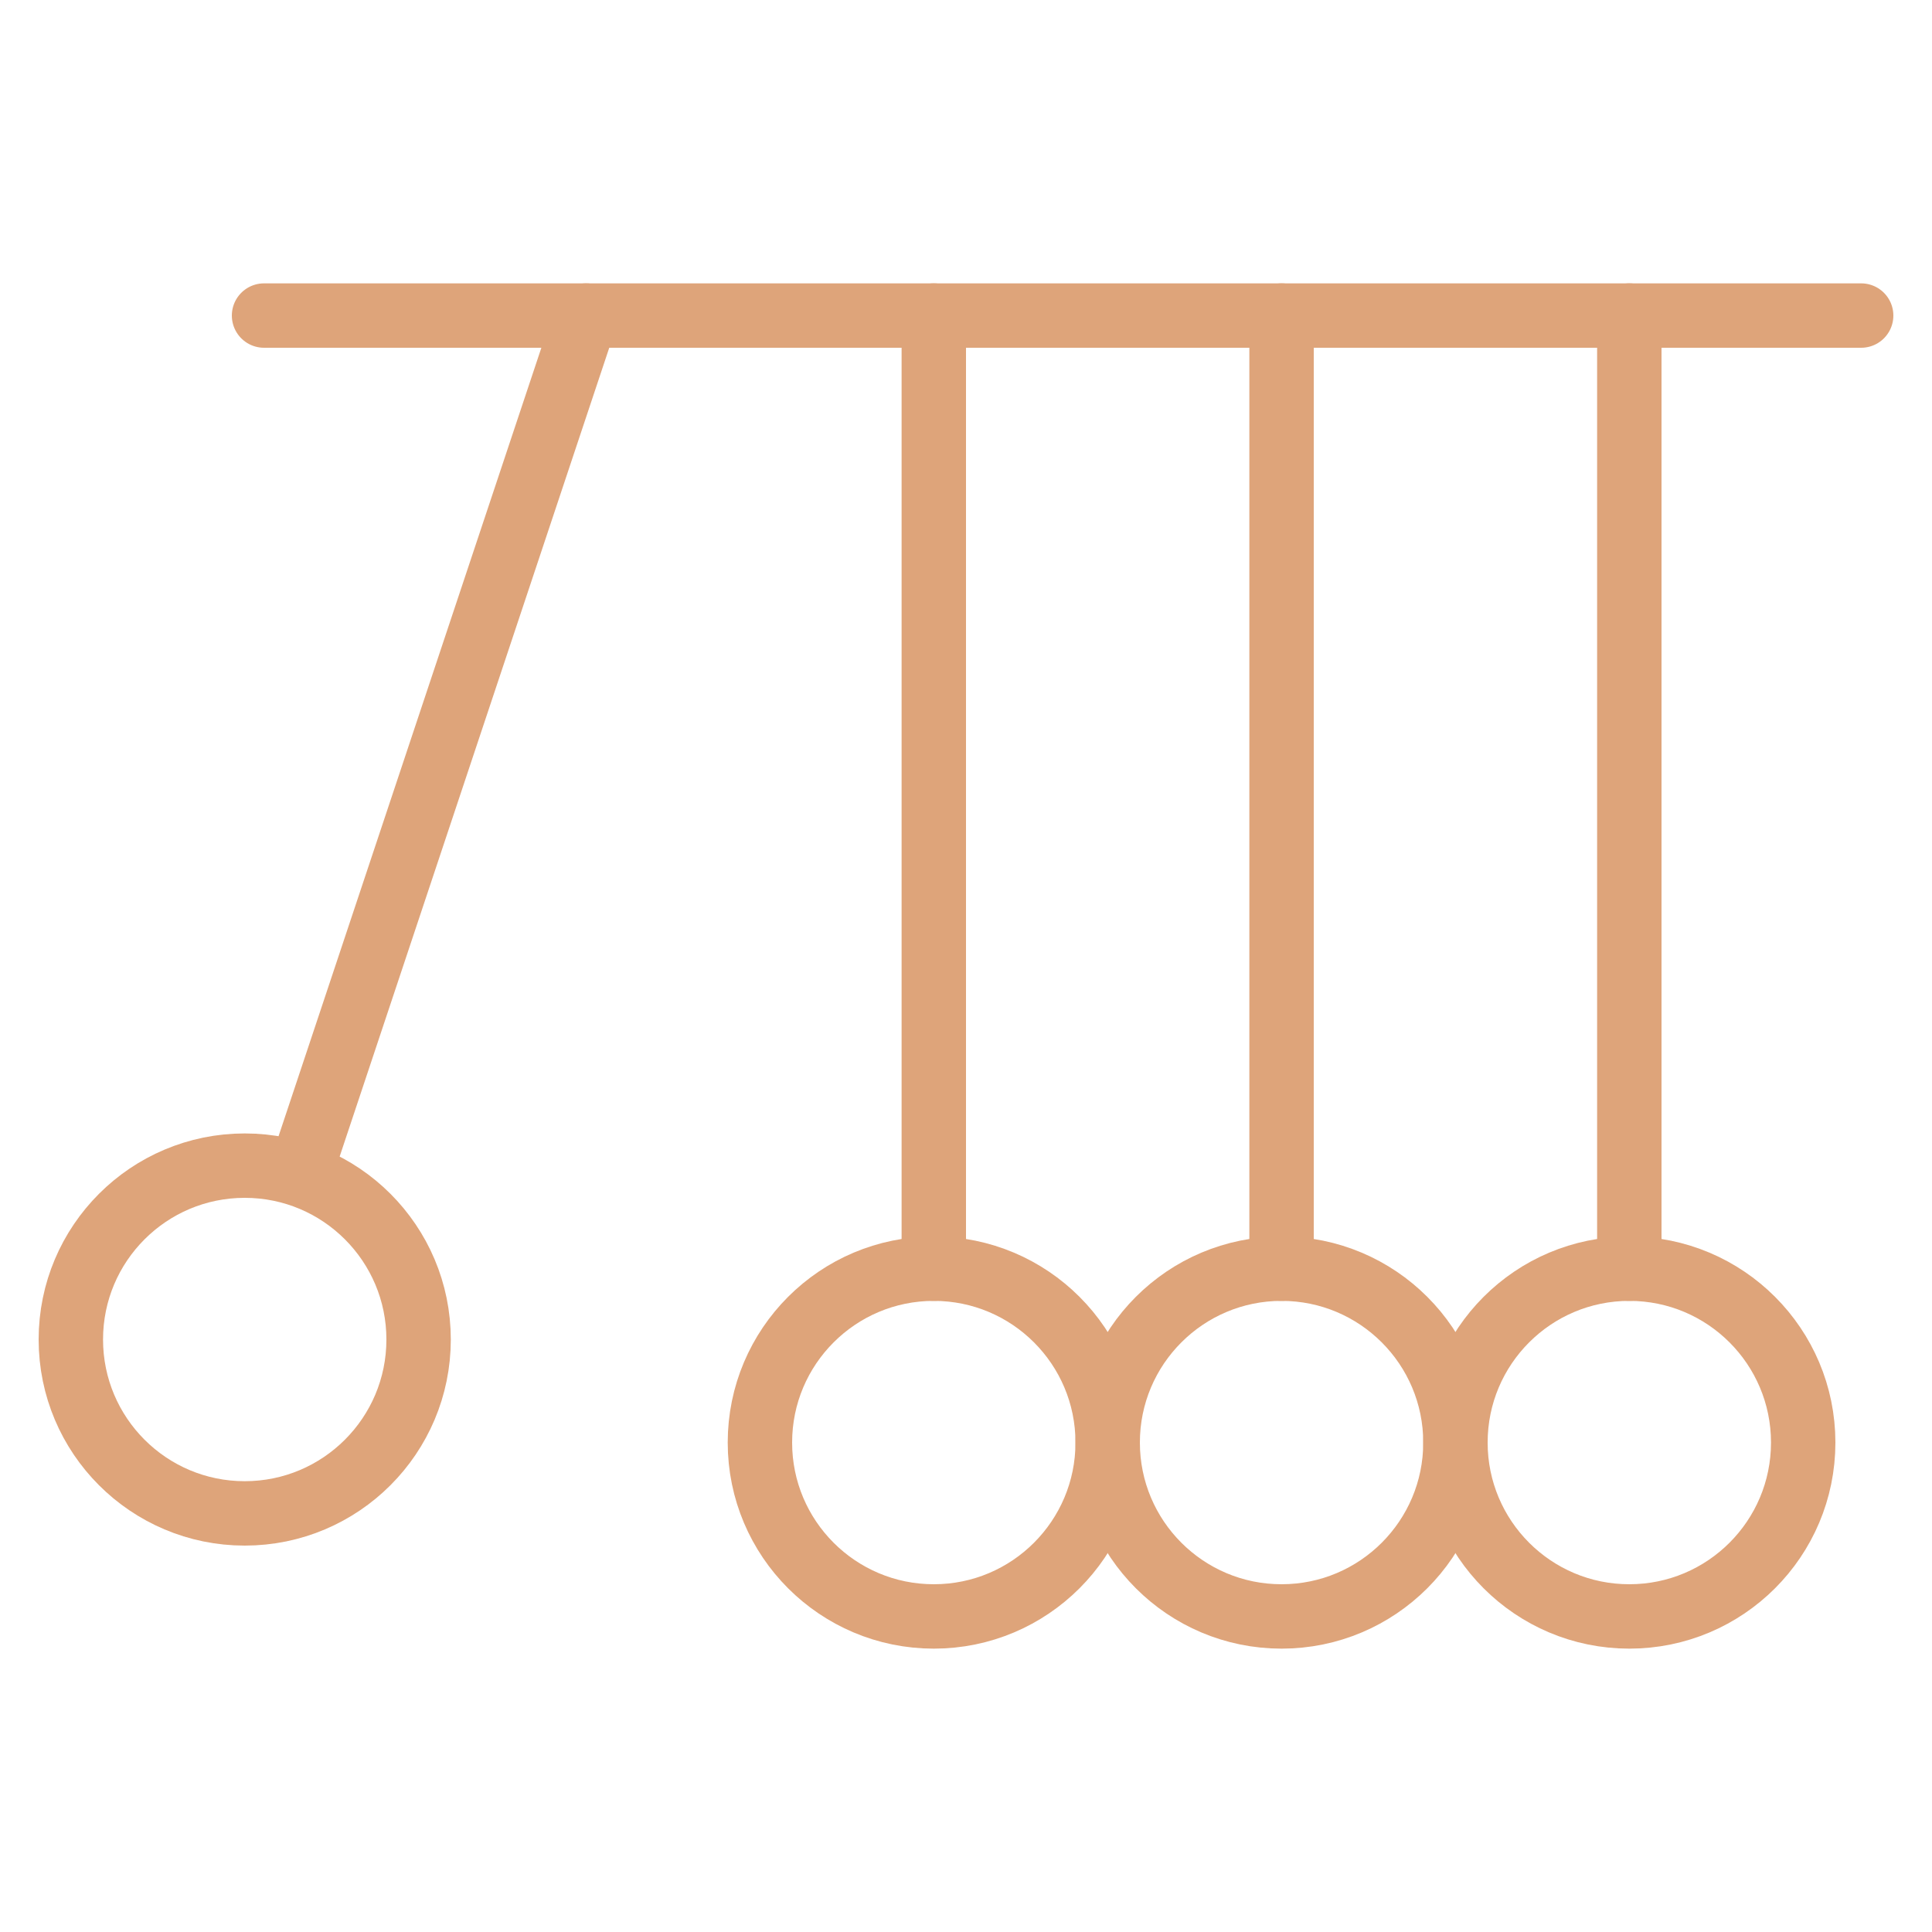 <?xml version="1.0" encoding="utf-8"?>
<!-- Generator: Adobe Illustrator 23.0.1, SVG Export Plug-In . SVG Version: 6.00 Build 0)  -->
<svg version="1.1" id="Layer_1" xmlns="http://www.w3.org/2000/svg" xmlns:xlink="http://www.w3.org/1999/xlink" x="0px" y="0px"
	 viewBox="0 0 30 30" style="enable-background:new 0 0 30 30;" xml:space="preserve">
<style type="text/css">
	.st0{fill:none;stroke:#DEA47A;stroke-linecap:round;stroke-linejoin:round;stroke-miterlimit:10;}
</style>
<g>
	<line class="st0" x1="28.9" y1="4.9" x2="4.1" y2="4.9"/>
	<circle class="st0" cx="25.3" cy="22.4" r="2.7"/>
	<circle class="st0" cx="19.9" cy="22.4" r="2.7"/>
	<circle class="st0" cx="14.5" cy="22.4" r="2.7"/>
	<circle class="st0" cx="3.8" cy="20.8" r="2.7"/>
	<line class="st0" x1="19.9" y1="19.7" x2="19.9" y2="4.9"/>
	<line class="st0" x1="25.3" y1="19.7" x2="25.3" y2="4.9"/>
	<line class="st0" x1="14.5" y1="19.7" x2="14.5" y2="4.9"/>
	<line class="st0" x1="4.7" y1="18.1" x2="9.1" y2="4.9"/>
</g>
</svg>

